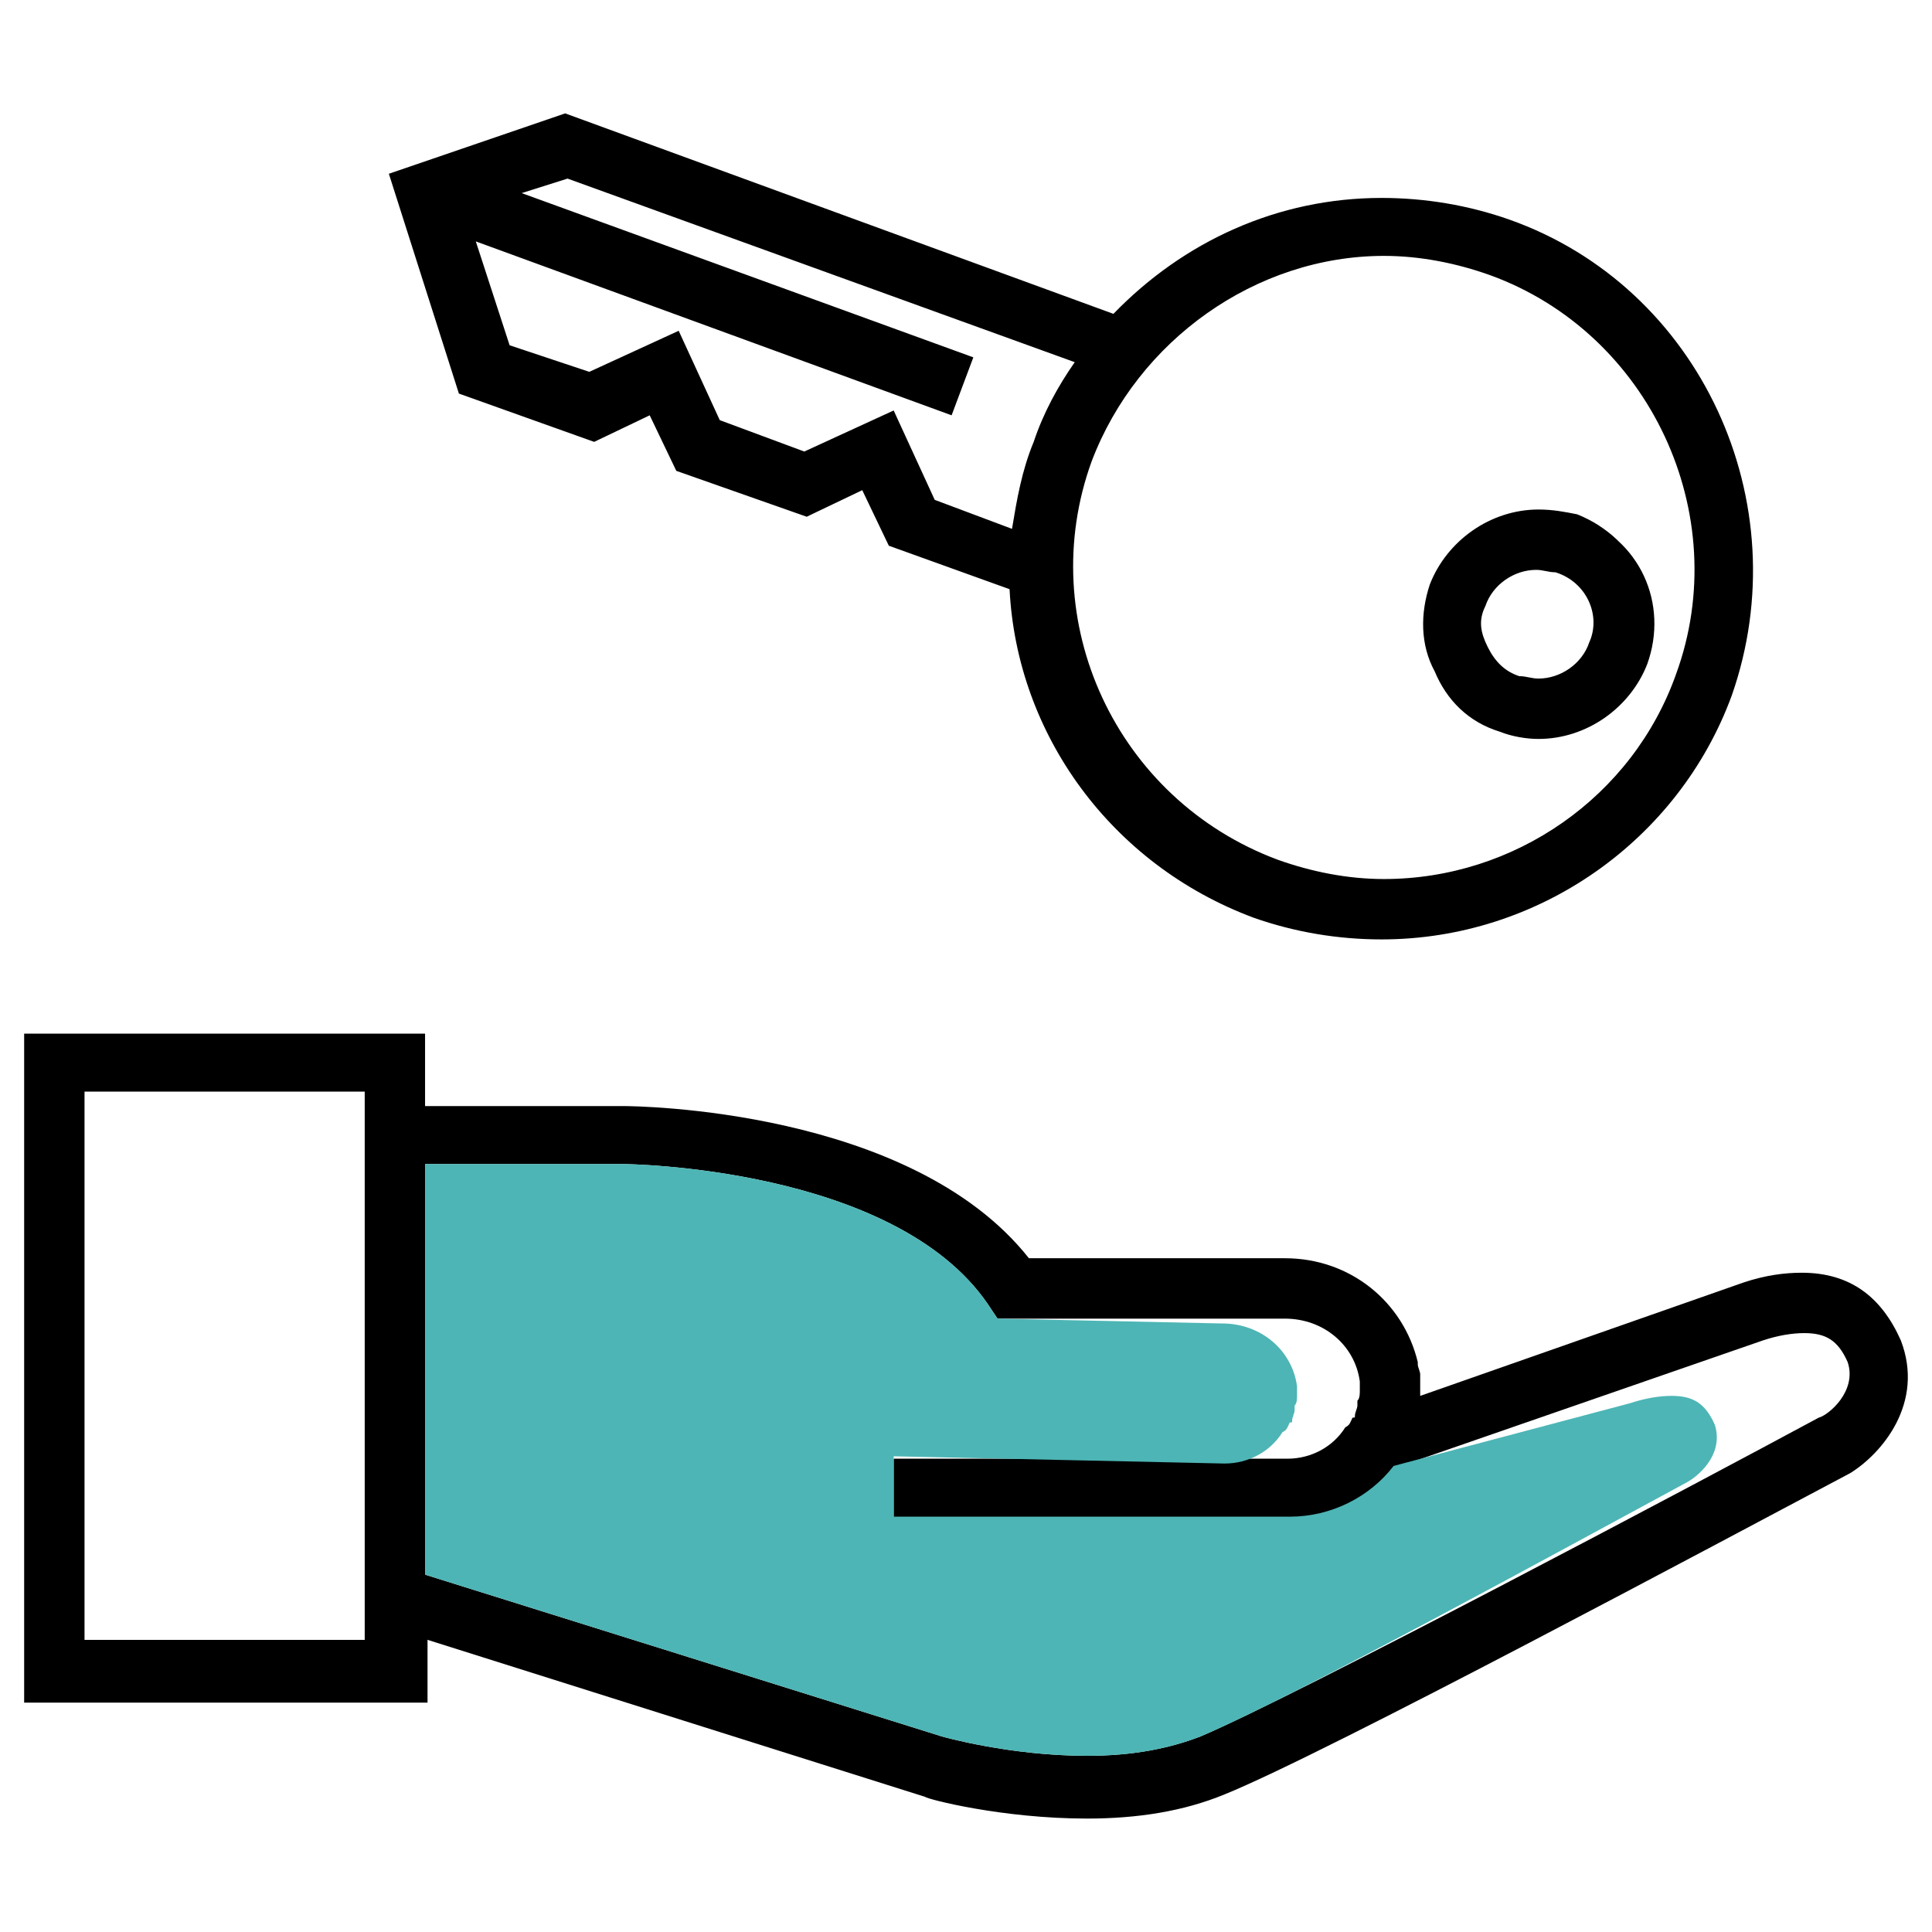 <?xml version="1.0" encoding="utf-8"?>
<!-- Generator: Adobe Illustrator 16.0.0, SVG Export Plug-In . SVG Version: 6.00 Build 0)  -->
<!DOCTYPE svg PUBLIC "-//W3C//DTD SVG 1.1//EN" "http://www.w3.org/Graphics/SVG/1.1/DTD/svg11.dtd">
<svg version="1.1"
	 id="Layer_1" xmlns:sodipodi="http://sodipodi.sourceforge.net/DTD/sodipodi-0.dtd" xmlns:inkscape="http://www.inkscape.org/namespaces/inkscape" xmlns:rdf="http://www.w3.org/1999/02/22-rdf-syntax-ns#" xmlns:dc="http://purl.org/dc/elements/1.1/" xmlns:cc="http://creativecommons.org/ns#" xmlns:svg="http://www.w3.org/2000/svg"
	 xmlns="http://www.w3.org/2000/svg" xmlns:xlink="http://www.w3.org/1999/xlink" x="0px" y="0px" width="80px" height="80px"
	 viewBox="530 217.5 80 80" enable-background="new 530 217.5 80 80" xml:space="preserve">
<g>
	<path d="M608.709,273.002c-0.8-1.801-2.1-2.801-4.101-2.801c-0.699,0-1.5,0.101-2.399,0.4l-13.402,4.7v-0.899
		c0-0.101-0.1-0.301-0.1-0.4v-0.1c-0.601-2.501-2.801-4.301-5.501-4.301h-10.601c-4.9-6.201-16.302-6.301-16.803-6.301h-8.201v-3
		H531v27.703h16.703v-2.601l20.602,6.501c0.101,0.1,3.201,0.9,6.701,0.9c2.101,0,4.001-0.301,5.701-1.001
		c4.2-1.699,20.803-10.601,25.903-13.301C607.909,277.702,609.71,275.603,608.709,273.002z M545.202,285.403H533.5v-22.702h11.602
		v22.702H545.202z M605.309,276.202c-5,2.7-21.603,11.503-25.603,13.202c-1.301,0.5-2.801,0.8-4.701,0.8c-3.2,0-6-0.8-6-0.8
		l-21.403-6.701v-17.002h8.201c0.101,0,11.202,0.1,15.102,5.801l0.4,0.6h11.901c1.601,0,2.9,1.101,3.101,2.601v0.4
		c0,0.1,0,0.3-0.1,0.399v0.2c0,0.101-0.101,0.3-0.101,0.4c0,0.1,0,0.1-0.1,0.1c-0.101,0.2-0.101,0.3-0.3,0.4
		c-0.5,0.8-1.4,1.3-2.4,1.3h-16.302v2.501h16.401c1.7,0,3.301-0.801,4.301-2.101l15.302-5.301c0.6-0.2,1.2-0.3,1.7-0.3
		c0.9,0,1.401,0.3,1.8,1.2C606.909,275.103,605.71,276.103,605.309,276.202z M595.308,238.898c-0.5-0.2-1.1-0.3-1.601-0.3
		c-2,0-3.8,1.3-4.5,3.1c-0.4,1.201-0.4,2.5,0.2,3.601c0.5,1.2,1.4,2.101,2.7,2.5c0.5,0.2,1.101,0.299,1.6,0.299
		c2.001,0,3.802-1.299,4.502-3.1C599.108,242.498,597.908,239.798,595.308,238.898z M595.808,244.098c-0.3,0.9-1.2,1.5-2.101,1.5
		c-0.3,0-0.499-0.1-0.8-0.1c-0.6-0.2-1-0.601-1.3-1.2c-0.3-0.6-0.4-1.1-0.101-1.701c0.302-0.9,1.2-1.5,2.101-1.5
		c0.3,0,0.5,0.1,0.8,0.1C595.708,241.598,596.308,242.998,595.808,244.098z M595.308,238.898c-0.5-0.2-1.1-0.3-1.601-0.3
		c-2,0-3.8,1.3-4.5,3.1c-0.4,1.201-0.4,2.5,0.2,3.601c0.5,1.2,1.4,2.101,2.7,2.5c0.5,0.2,1.101,0.299,1.6,0.299
		c2.001,0,3.802-1.299,4.502-3.1C599.108,242.498,597.908,239.798,595.308,238.898z M595.808,244.098c-0.3,0.9-1.2,1.5-2.101,1.5
		c-0.3,0-0.499-0.1-0.8-0.1c-0.6-0.2-1-0.601-1.3-1.2c-0.3-0.6-0.4-1.1-0.101-1.701c0.302-0.9,1.2-1.5,2.101-1.5
		c0.3,0,0.5,0.1,0.8,0.1C595.708,241.598,596.308,242.998,595.808,244.098z M592.508,226.596c-1.7-0.601-3.501-0.9-5.301-0.9
		c-4.301,0-8.201,1.8-11.102,4.8l-22.702-8.301l-7.301,2.5l2.9,9.102l5.601,2l2.3-1.1l1.101,2.3l5.4,1.9l2.3-1.1l1.1,2.3l5,1.8
		c0.3,6.001,4.2,11.401,10.102,13.602c1.7,0.6,3.5,0.9,5.301,0.9c6.5,0,12.301-4.101,14.502-10.101
		C604.509,238.297,600.408,229.396,592.508,226.596z M571.905,239.398l-3.2-1.2l-1.7-3.701l-3.701,1.7l-3.5-1.3l-1.701-3.7
		l-3.701,1.7l-3.3-1.1l-1.4-4.301l19.702,7.201l0.9-2.4l-18.702-6.801l1.899-0.601l21.002,7.602c-0.7,1-1.3,2.1-1.7,3.3
		C572.305,236.998,572.104,238.198,571.905,239.398z M599.408,245.398c-1.8,5.101-6.701,8.501-12.102,8.501c-1.5,0-3-0.3-4.4-0.8
		c-6.701-2.5-10.102-9.901-7.701-16.502c1.9-5.001,6.801-8.501,12.102-8.501c1.5,0,3.001,0.3,4.4,0.8
		C598.308,231.297,601.81,238.798,599.408,245.398z M593.707,238.598c-2,0-3.8,1.3-4.5,3.1c-0.4,1.201-0.4,2.5,0.2,3.601
		c0.5,1.2,1.4,2.101,2.7,2.5c0.5,0.2,1.101,0.299,1.6,0.299c2.001,0,3.802-1.299,4.502-3.1c0.899-2.5-0.4-5.201-2.901-6.201
		C594.808,238.698,594.309,238.598,593.707,238.598z M595.808,244.098c-0.3,0.9-1.2,1.5-2.101,1.5c-0.3,0-0.499-0.1-0.8-0.1
		c-0.6-0.2-1-0.601-1.3-1.2c-0.3-0.6-0.4-1.1-0.101-1.701c0.302-0.9,1.2-1.5,2.101-1.5c0.3,0,0.5,0.1,0.8,0.1
		C595.708,241.598,596.308,242.998,595.808,244.098z"/>
	<path fill="#4DB5B5" d="M599.809,278.902c-5.001,2.7-16.103,8.803-20.103,10.502c-1.301,0.5-2.801,0.8-4.701,0.8
		c-3.2,0-6-0.8-6-0.8l-21.403-6.701v-17.002h8.201c0.101,0,11.202,0.1,15.102,5.801l0.4,0.6l9.302,0.2c1.6,0,2.899,1.101,3.1,2.601
		v0.399c0,0.101,0,0.301-0.1,0.4v0.201c0,0.099-0.101,0.299-0.101,0.398c0,0.101,0,0.101-0.1,0.101c-0.1,0.2-0.1,0.3-0.3,0.4
		c-0.5,0.8-1.4,1.3-2.4,1.3l-13.701-0.3v2.5h16.401c1.7,0,3.301-0.8,4.301-2.101l9.802-2.6c0.6-0.2,1.199-0.301,1.699-0.301
		c0.9,0,1.4,0.301,1.801,1.2C601.408,277.803,600.208,278.702,599.809,278.902z"/>
</g>
</svg>
